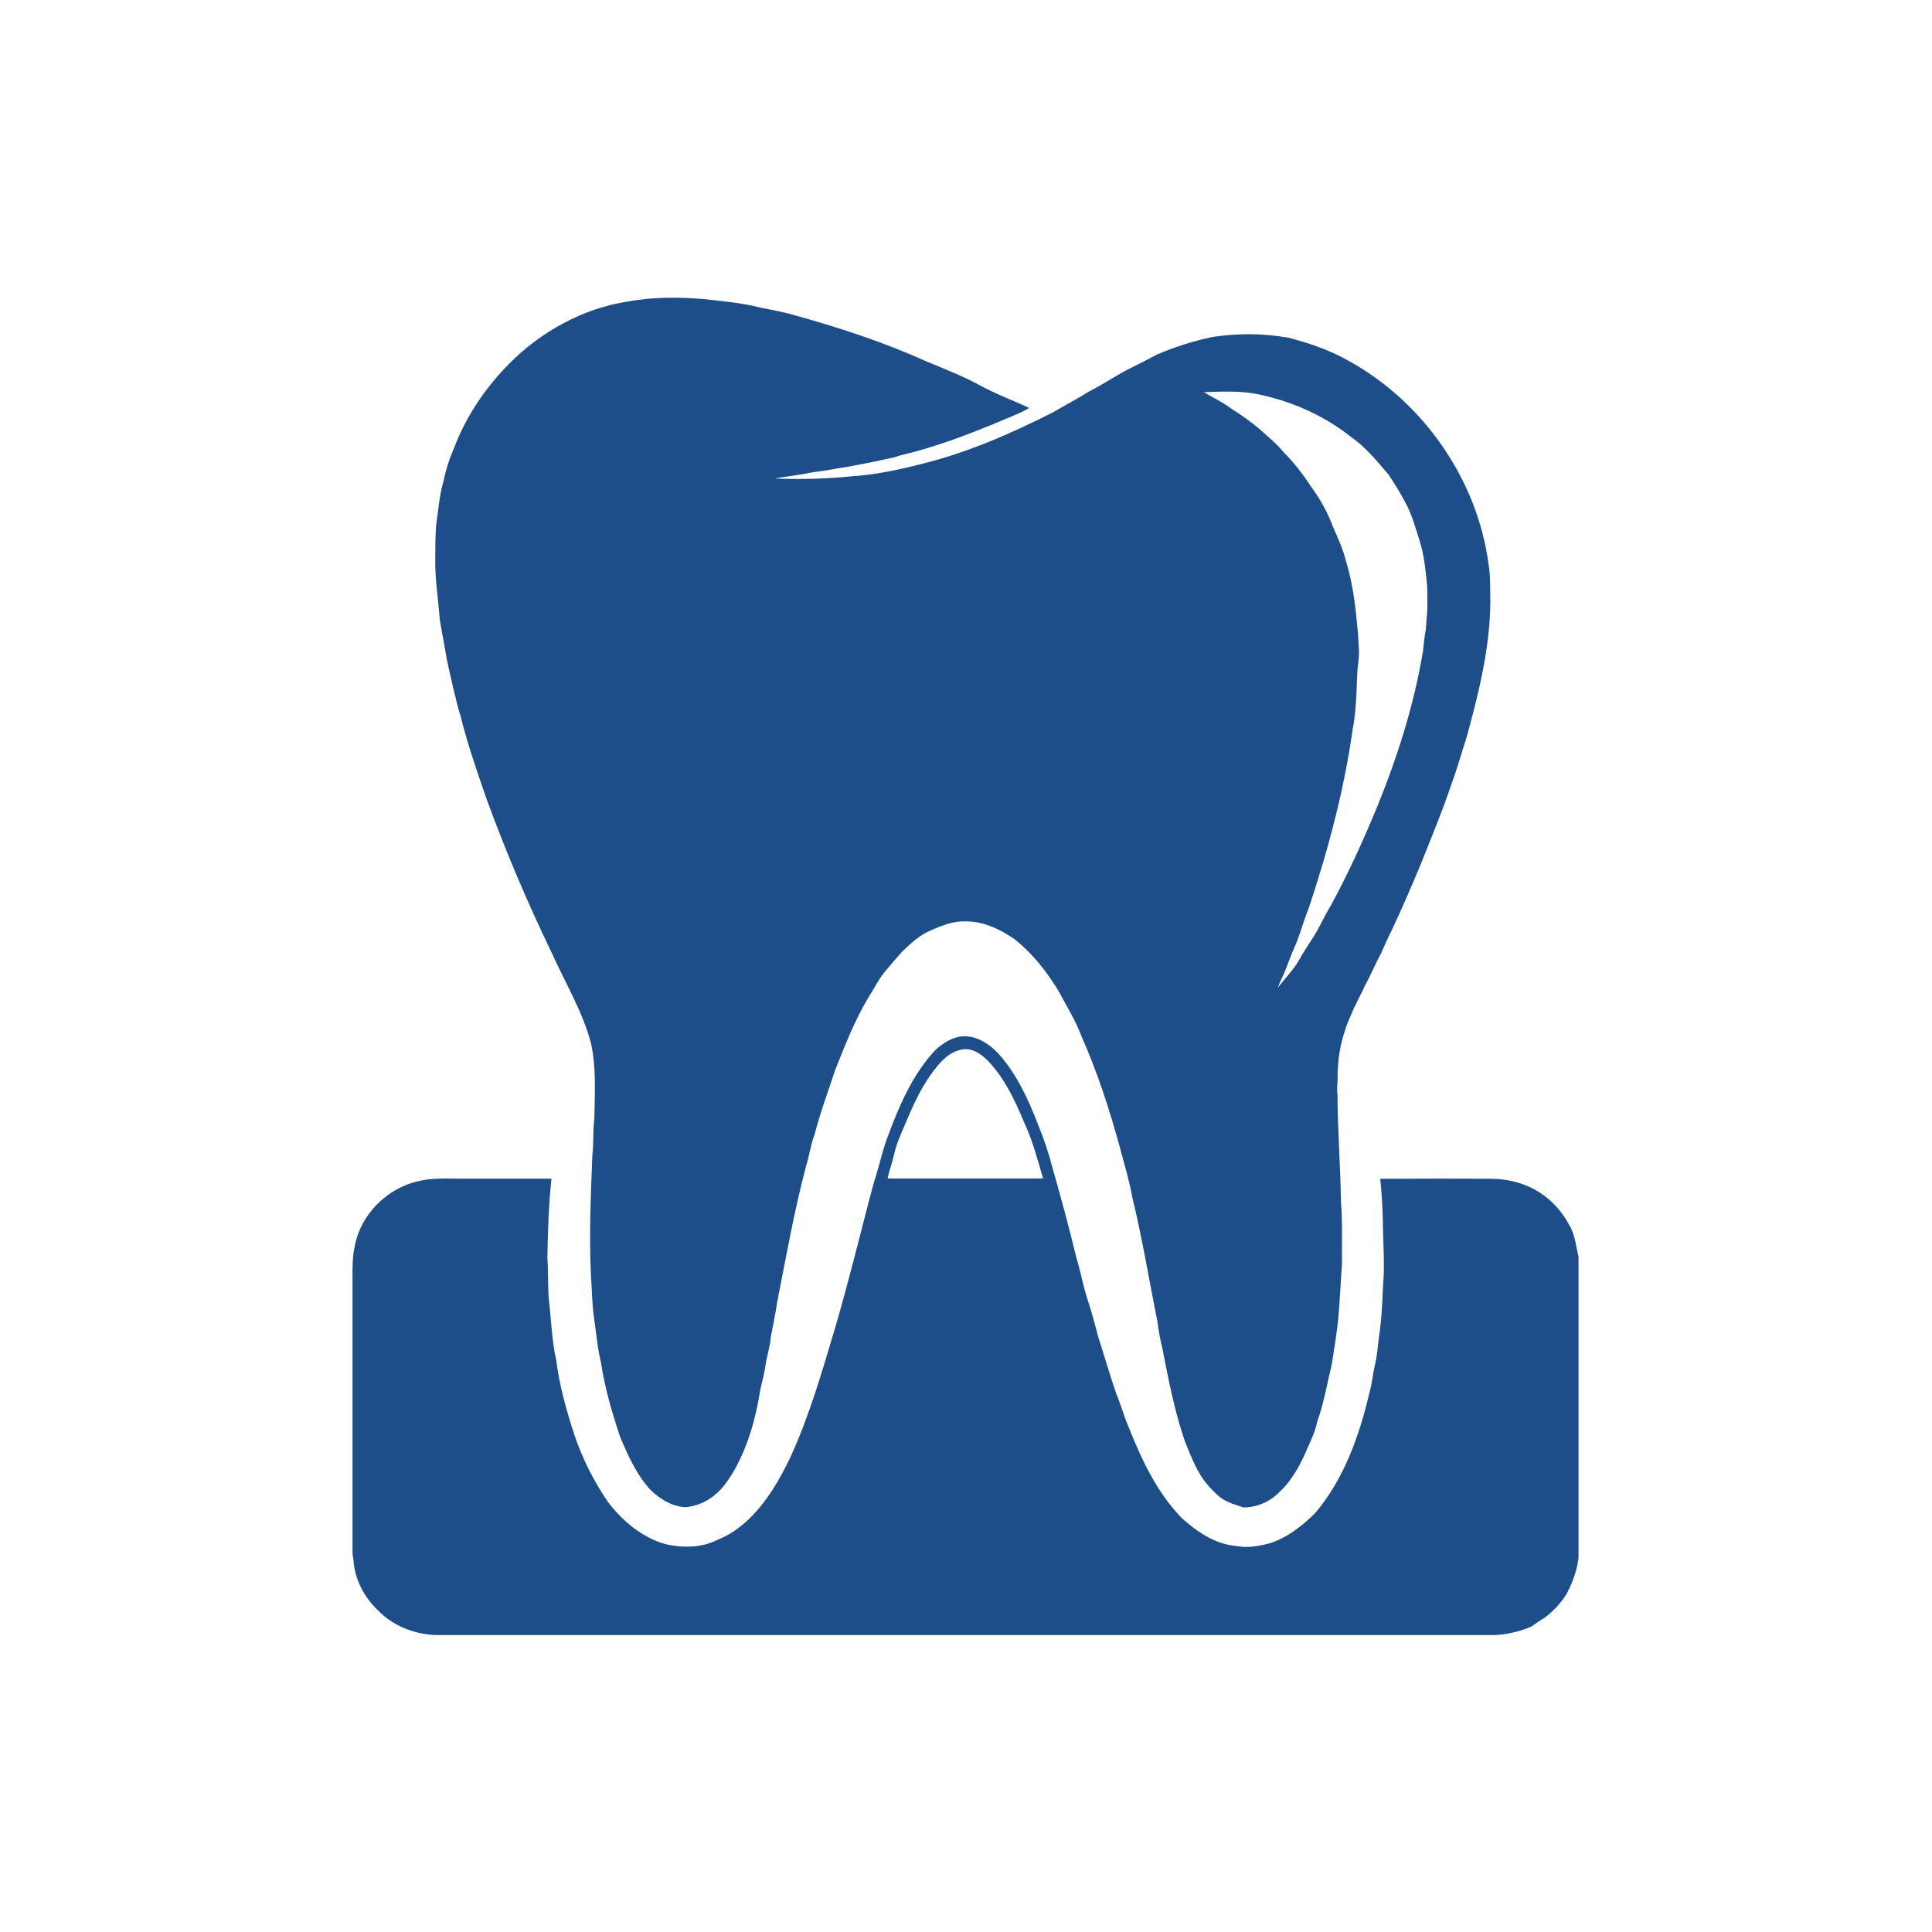 <svg xmlns="http://www.w3.org/2000/svg" xmlns:xlink="http://www.w3.org/1999/xlink" width="512" viewBox="0 0 384 384" height="512" preserveAspectRatio="xMidYMid meet"><defs><clipPath id="26620b8754"><path d="M 86 59.02 L 297 59.02 L 297 300 L 86 300 Z M 86 59.02 " clip-rule="nonzero"></path></clipPath><clipPath id="4c3f66705a"><path d="M 70 205 L 313.742 205 L 313.742 325 L 70 325 Z M 70 205 " clip-rule="nonzero"></path></clipPath></defs><rect x="-38.4" width="460.8" fill="#ffffff" y="-38.4" height="460.8" fill-opacity="1"></rect><rect x="-38.4" width="460.8" fill="#ffffff" y="-38.4" height="460.8" fill-opacity="1"></rect><g clip-path="url(#26620b8754)"><path fill="#1d4e89" d="M 87.293 121.832 C 87.461 124.289 88.105 126.66 88.465 129.09 C 88.828 131.52 89.473 133.98 90.004 136.41 C 90.504 138.336 90.867 140.289 91.512 142.191 C 92.879 147.805 94.805 153.277 96.676 158.723 C 100.5 169.18 104.84 179.422 109.691 189.445 C 112.344 195.363 115.781 201.004 117.457 207.316 C 118.543 212.262 118.211 217.371 118.125 222.398 C 117.82 224.773 118.016 227.203 117.734 229.574 C 117.43 237.48 117.066 245.41 117.457 253.344 C 117.652 256.273 117.652 259.234 118.098 262.168 C 118.543 265.102 118.742 267.922 119.438 270.77 C 120.191 275.77 121.617 280.656 123.207 285.461 C 124.801 289.285 126.531 293.168 129.383 296.238 C 131.281 298 133.598 299.453 136.223 299.562 C 139.352 299.34 142.199 297.523 144.07 295.066 C 145.941 292.609 147.34 289.762 148.426 286.855 C 149.516 283.953 150.215 281.16 150.773 278.227 C 150.953 276.992 151.191 275.773 151.5 274.566 C 151.891 273.172 152.059 271.719 152.336 270.293 C 152.617 268.871 153.09 267.391 153.176 265.883 C 153.621 263.48 154.152 261.105 154.488 258.703 C 156.277 249.656 157.867 240.578 160.242 231.672 C 160.883 229.605 161.137 227.453 161.918 225.441 C 163.035 221.086 164.625 216.867 166.023 212.598 C 167.977 207.707 169.902 202.766 172.613 198.242 C 173.703 196.539 174.598 194.695 175.879 193.129 C 177.164 191.566 178.113 190.504 179.23 189.219 C 180.938 187.602 182.668 185.926 184.875 184.977 C 187.078 184.027 189.371 183.047 191.801 183.133 C 195.348 183.074 198.699 184.641 201.574 186.621 C 205.148 189.414 207.969 193.02 210.316 196.844 C 211.906 199.832 213.75 202.738 214.953 205.949 C 218.137 213.156 220.566 220.641 222.633 228.234 C 223.496 231.477 224.477 234.688 225.062 238.012 C 227.074 246.25 228.414 254.598 230.09 262.895 C 230.289 264.582 230.594 266.246 231.012 267.895 C 232.238 274.176 233.441 280.488 235.535 286.547 C 236.793 289.648 237.992 292.918 240.281 295.43 C 241.289 296.492 242.293 297.637 243.633 298.305 C 244.973 298.977 245.953 299.172 247.125 299.617 C 248.5 299.613 249.816 299.336 251.078 298.785 C 252.34 298.238 253.441 297.465 254.387 296.465 C 256.926 294.09 258.574 290.906 259.914 287.75 C 260.668 286.047 261.453 284.371 261.816 282.527 C 263.156 278.812 263.797 274.902 264.719 271.078 C 265.223 267.809 265.781 264.543 266.059 261.273 C 266.34 258.008 266.48 254.57 266.73 251.219 C 266.676 247.145 266.871 243.039 266.535 238.961 C 266.422 231.781 265.863 224.605 265.836 217.426 C 265.668 216.422 265.863 215.387 265.863 214.383 C 265.805 209.902 266.719 205.629 268.602 201.562 C 269.328 199.664 270.418 197.934 271.199 196.062 C 272.426 193.91 273.32 191.621 274.523 189.445 C 275.191 187.906 275.863 186.371 276.617 184.891 C 278.738 180.395 280.695 175.844 282.594 171.262 C 284.605 166.125 286.781 161.012 288.516 155.762 C 289.66 152.719 290.496 149.59 291.504 146.52 C 294.07 137.133 296.473 127.527 296.195 117.695 C 296.168 115.824 296.195 113.953 295.859 112.141 C 293.625 95.215 282.789 79.742 267.82 71.59 C 264.133 69.52 260.141 68.18 256.09 67.121 C 251.062 66.246 246.023 66.199 240.98 66.98 C 237.207 67.773 233.551 68.926 230.004 70.441 C 228.301 71.336 226.625 72.23 224.895 73.066 C 222.047 74.465 219.422 76.309 216.598 77.73 C 214.227 79.211 211.738 80.523 209.34 81.922 C 201.102 86.109 192.555 89.852 183.562 92.113 C 178.812 93.344 174.008 94.379 169.094 94.684 C 164.078 95.18 159.051 95.32 154.012 95.102 C 156.332 94.684 158.707 94.461 160.996 93.957 C 166.637 93.176 172.25 92.145 177.781 90.887 C 178.859 90.523 179.961 90.227 181.074 89.992 C 188.168 88.121 195.012 85.355 201.742 82.48 C 202.719 82.086 203.656 81.621 204.562 81.082 C 201.297 79.547 197.914 78.32 194.762 76.586 C 191.605 74.855 187.863 73.375 184.344 71.922 C 175.938 68.125 167.168 65.219 158.285 62.762 C 155.883 62.008 153.371 61.617 150.914 61.086 C 147.254 60.164 143.484 59.859 139.77 59.438 C 134.742 59.02 129.66 59.02 124.719 59.941 C 115.863 61.312 107.625 65.863 101.312 72.176 C 96.539 76.977 92.629 82.703 90.254 89.043 C 89.305 91.191 88.598 93.418 88.133 95.719 C 87.293 98.539 87.125 101.5 86.68 104.402 C 86.512 106.664 86.512 108.926 86.512 111.191 C 86.457 114.766 86.988 118.285 87.293 121.832 Z M 249.414 78.234 C 256.285 79.574 262.902 82.395 268.406 86.754 C 271.367 88.793 273.656 91.613 275.973 94.32 C 277.191 96.113 278.309 97.965 279.324 99.879 C 280.609 102.195 281.281 104.766 282.09 107.25 C 283.098 110.238 283.32 113.395 283.656 116.496 C 283.656 118.535 283.82 120.602 283.57 122.641 C 283.516 123.508 283.457 124.344 283.375 125.211 C 283.125 126.551 282.984 127.945 282.844 129.316 C 281.086 140.012 277.762 150.43 273.684 160.453 C 270.918 167.129 267.93 173.719 264.469 180.059 C 263.238 182.043 262.344 184.191 261.09 186.148 C 259.832 188.102 259.023 189.332 258.102 190.98 C 257.18 192.629 255.336 194.527 253.996 196.312 C 254.359 195.113 255.027 194.023 255.477 192.852 C 256.145 191.121 256.789 189.359 257.543 187.684 C 258.52 185.34 259.133 182.879 260.109 180.535 C 263.992 168.891 267.176 156.965 268.879 144.785 C 269.328 142.637 269.438 140.457 269.578 138.309 C 269.719 136.156 269.664 133.867 269.969 131.688 C 270.277 129.512 269.996 128.113 269.941 126.328 C 269.496 121.355 269.02 116.301 267.512 111.496 C 266.953 109.152 265.922 106.973 264.969 104.766 C 263.863 101.84 262.375 99.121 260.504 96.613 C 258.922 94.152 257.105 91.879 255.055 89.797 C 253.773 88.203 252.152 86.949 250.672 85.551 C 248.762 83.934 246.738 82.461 244.609 81.141 C 242.965 79.883 241.062 79.043 239.305 77.957 C 242.711 77.816 246.121 77.676 249.414 78.234 Z M 249.414 78.234 " fill-opacity="1" fill-rule="nonzero"></path></g><g clip-path="url(#4c3f66705a)"><path fill="#1d4e89" d="M 313.871 307.27 C 313.871 288.262 313.871 269.262 313.871 250.27 C 313.23 247.898 313.117 245.301 311.723 243.176 C 310.898 241.668 309.867 240.312 308.637 239.113 C 307.402 237.914 306.02 236.922 304.488 236.141 C 302.043 234.961 299.465 234.348 296.754 234.297 C 289.27 234.238 281.785 234.27 274.328 234.297 C 274.633 237.117 274.801 239.965 274.855 242.785 C 274.887 247.059 275.277 251.359 274.887 255.605 C 274.746 258.984 274.605 262.391 274.074 265.742 C 273.852 267.613 273.711 269.512 273.266 271.355 C 272.82 273.199 272.707 275.125 272.148 276.941 C 270.164 285.434 267.121 293.949 261.453 300.68 C 258.91 303.223 256.004 305.512 252.57 306.684 C 250.336 307.27 247.961 307.746 245.645 307.27 C 241.484 306.906 237.938 304.449 234.922 301.77 C 229.922 296.629 226.848 290.012 224.223 283.395 C 223.332 281.297 222.742 279.062 221.852 276.969 C 220.539 273.145 219.422 269.262 218.191 265.406 C 217.578 262.949 216.879 260.492 216.098 258.09 C 215.316 255.688 214.758 252.672 213.945 249.992 C 212.496 244.016 210.902 238.066 209.199 232.145 C 208.434 229.203 207.477 226.328 206.32 223.516 C 204.367 218.461 202.051 213.379 198.363 209.328 C 196.688 207.598 194.535 206.09 192.051 205.977 C 189.566 205.863 187.359 207.289 185.656 208.965 C 181.215 213.852 178.617 220.023 176.355 226.141 C 175.379 228.738 174.82 231.477 173.98 234.129 C 173.508 235.496 173.227 236.922 172.809 238.289 C 170.629 246.75 168.508 255.242 166.078 263.621 C 163.426 272.445 160.91 281.383 157.031 289.762 C 154.934 294.145 152.449 298.418 148.93 301.852 C 147.086 303.613 144.965 305.148 142.562 306.07 C 139.434 307.664 135.719 307.664 132.371 306.938 C 127.676 305.652 123.824 302.383 120.891 298.613 C 118.039 294.453 115.793 289.984 114.16 285.207 C 112.598 280.375 111.199 275.434 110.559 270.379 C 109.664 266.441 109.578 262.418 109.105 258.426 C 108.855 255.633 108.992 252.812 108.797 249.992 C 108.883 244.742 109.051 239.492 109.609 234.27 L 91.176 234.27 C 88.465 234.238 85.73 234.129 83.105 234.77 C 76.906 236.168 71.652 241.418 70.508 247.699 C 70.035 249.738 70.062 251.863 70.062 253.93 C 70.062 272.008 70.062 290.078 70.062 308.137 C 70.055 308.785 70.121 309.43 70.258 310.062 C 70.48 313.863 72.352 317.438 75.09 320.035 C 78.023 323.105 82.238 324.781 86.457 324.977 L 297.281 324.977 C 299.785 324.824 302.188 324.246 304.488 323.246 C 305.258 322.641 306.07 322.09 306.918 321.598 C 308.73 320.27 310.23 318.648 311.414 316.738 C 312.949 313.805 313.957 310.566 313.871 307.27 Z M 176.41 234.27 C 176.719 232.676 177.332 231.195 177.668 229.605 C 178.004 228.012 178.535 226.699 179.094 225.332 C 180.852 221.227 182.5 216.98 185.18 213.352 C 186.688 211.281 188.504 209.078 191.184 208.602 C 193.168 208.184 195.012 209.496 196.324 210.809 C 199.59 214.215 201.688 218.574 203.473 222.902 C 205.203 226.531 206.211 230.414 207.328 234.238 L 176.41 234.238 Z M 176.41 234.27 " fill-opacity="1" fill-rule="nonzero"></path></g></svg>